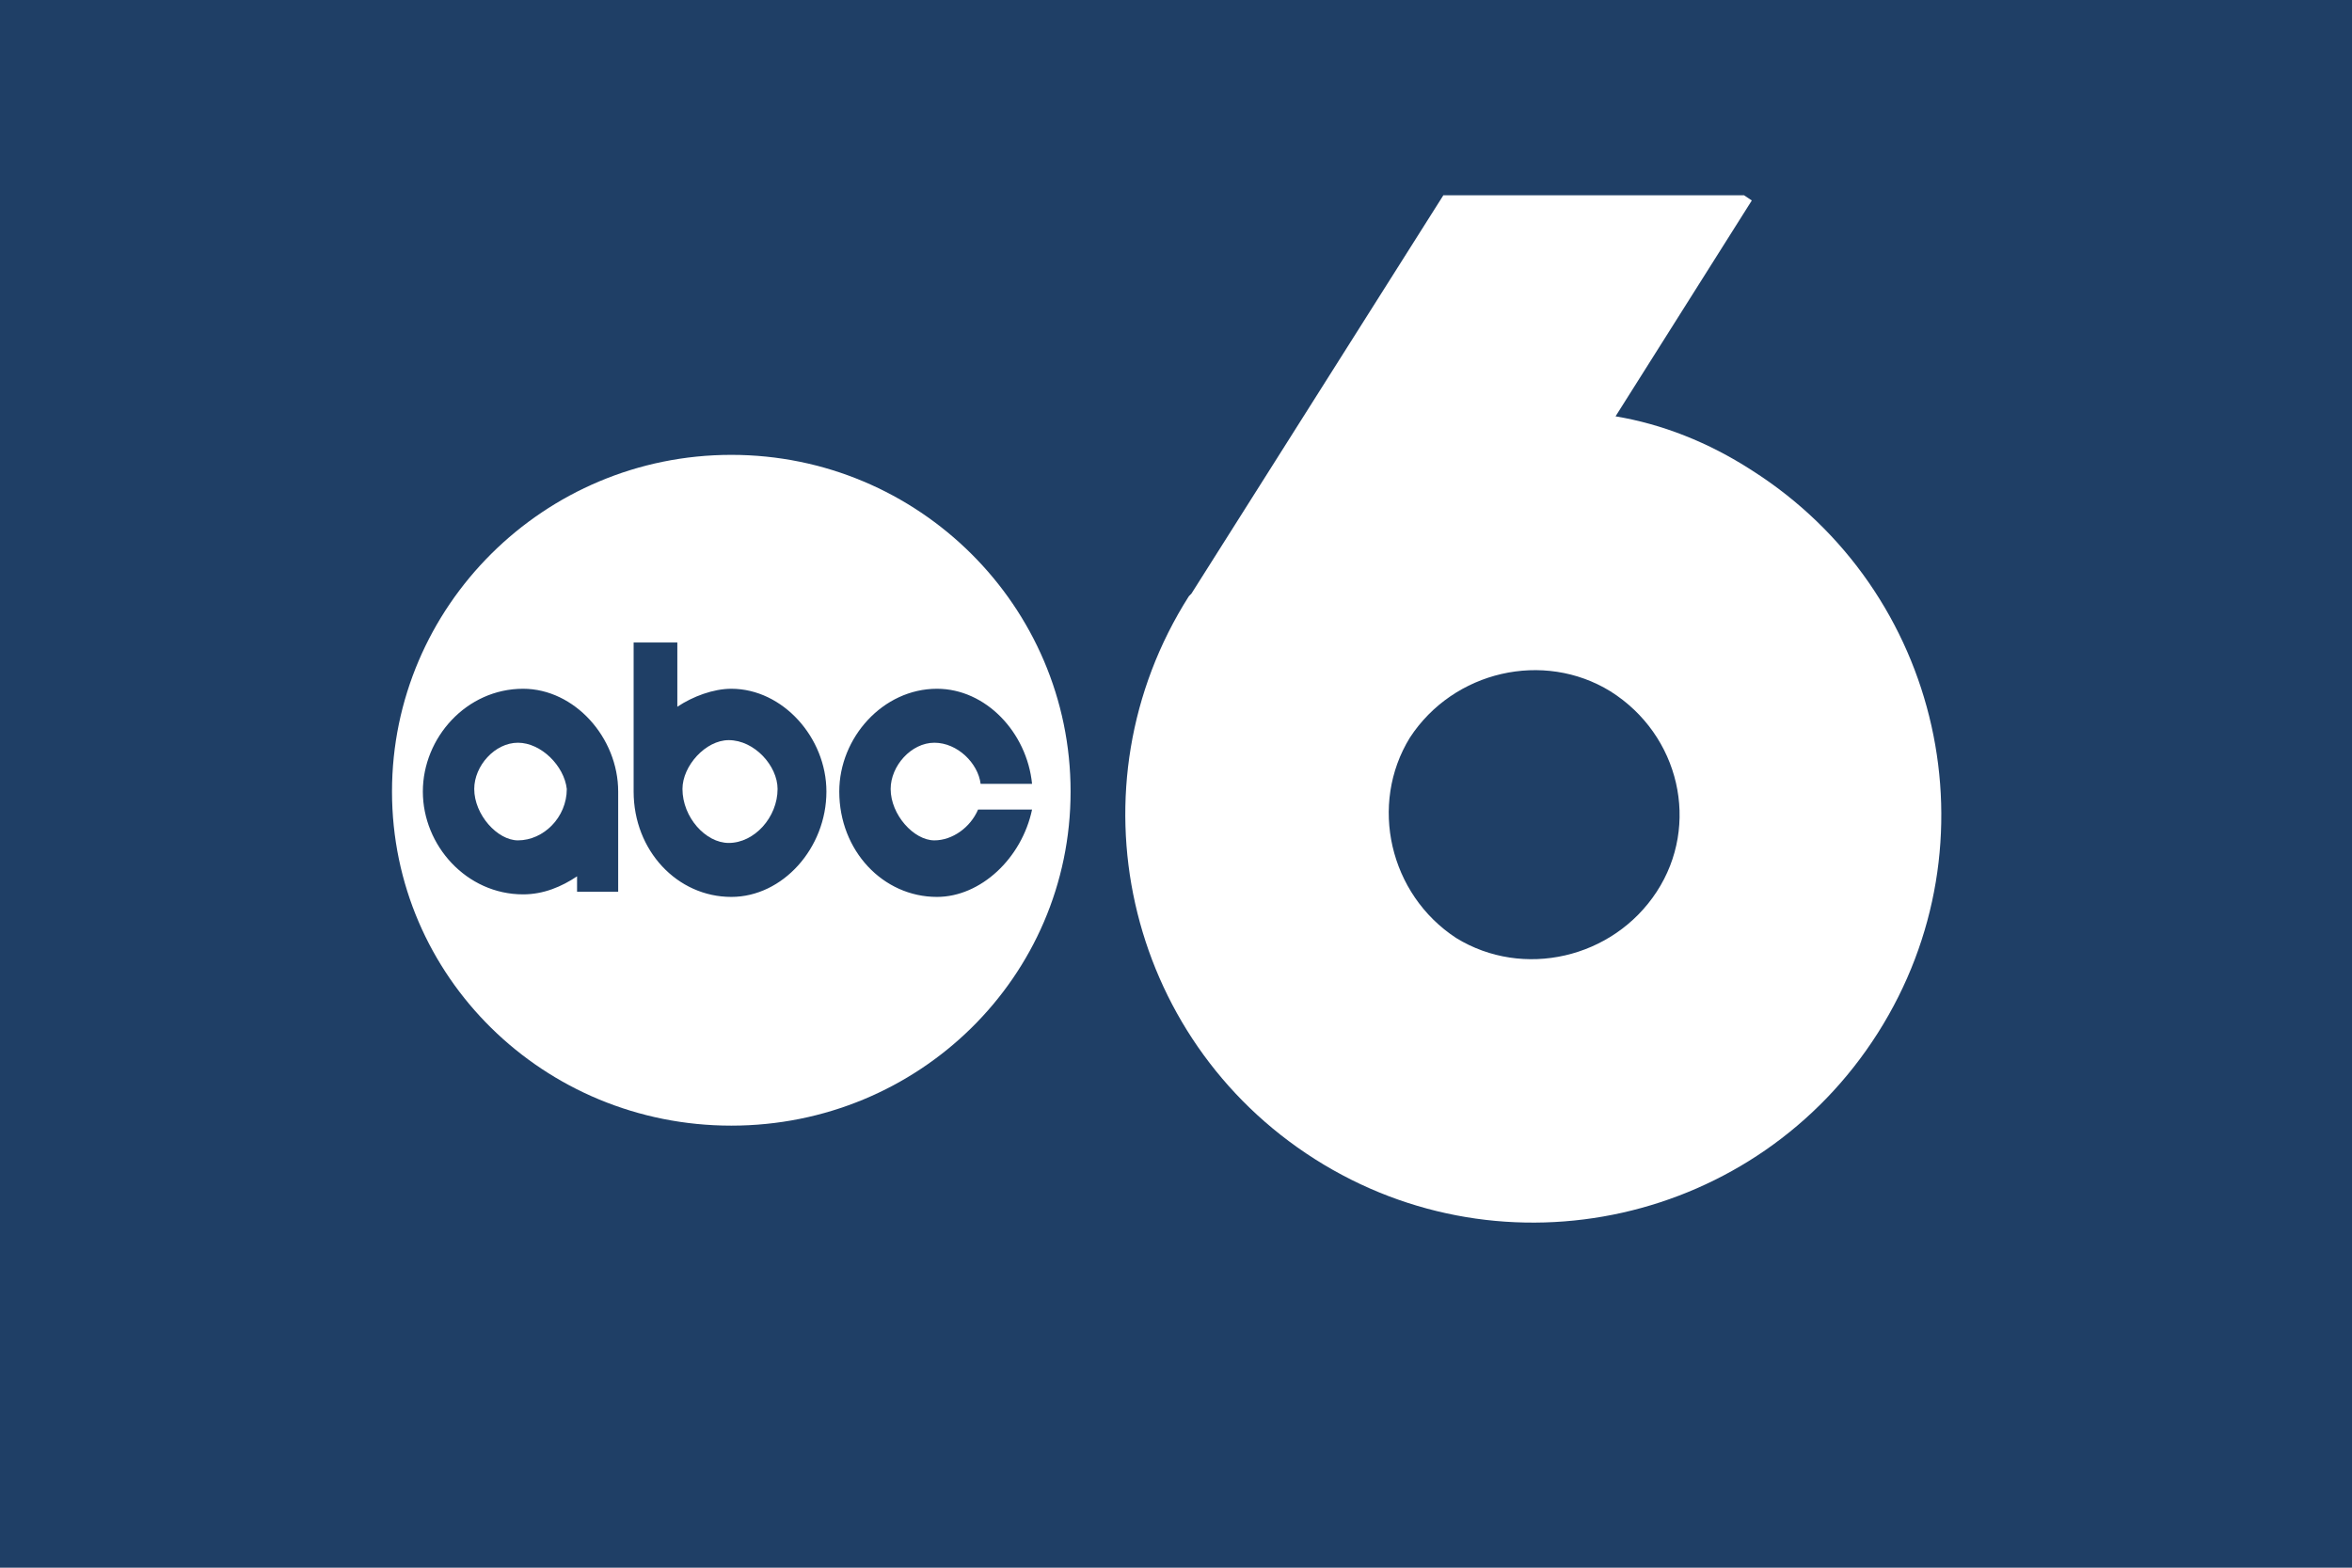 <?xml version="1.0" encoding="UTF-8"?>
<svg width="60px" height="40px" viewBox="0 0 60 40" version="1.1" xmlns="http://www.w3.org/2000/svg" xmlns:xlink="http://www.w3.org/1999/xlink">
    <title>wsyx_taboola</title>
    <g id="wsyx_taboola" stroke="none" stroke-width="1" fill="none" fill-rule="evenodd">
        <g id="Level-1/Colors/Theme/Blue/Main-Blue" fill="#1F3F66">
            <rect id="Colors/Theme/Blue/Main-Blue" x="0" y="0" width="60" height="40"></rect>
        </g>
        <g id="wsyx_logo_w" transform="translate(10, 0)">
            <rect id="Rectangle" x="0" y="0.066" width="40" height="39.344"></rect>
            <g id="Group" transform="translate(0, 4.59)" fill="#FFFFFF" fill-rule="nonzero">
                <path d="M8.656,7.016 C3.869,7.016 0,10.885 0,15.607 C0,20.328 3.869,24.131 8.656,24.131 C13.443,24.131 17.311,20.328 17.311,15.607 C17.311,10.885 13.443,7.016 8.656,7.016 M5.77,16.459 L5.77,18.164 L4.721,18.164 L4.721,17.77 C4.328,18.033 3.869,18.23 3.344,18.23 C1.902,18.23 0.787,16.984 0.787,15.607 C0.787,14.23 1.902,12.984 3.344,12.984 C4.656,12.984 5.77,14.23 5.77,15.607 C5.77,15.869 5.77,16.197 5.77,16.459 M8.656,18.295 C7.279,18.295 6.164,17.115 6.164,15.607 L6.164,15.016 L6.164,11.803 L7.279,11.803 L7.279,13.443 C7.672,13.18 8.197,12.984 8.656,12.984 C9.967,12.984 11.082,14.23 11.082,15.607 C11.082,17.049 9.967,18.295 8.656,18.295 M13.902,18.295 C12.525,18.295 11.41,17.115 11.41,15.607 C11.41,14.23 12.525,12.984 13.902,12.984 C15.148,12.984 16.197,14.098 16.328,15.41 L15.016,15.41 C14.951,14.885 14.426,14.361 13.836,14.361 C13.246,14.361 12.721,14.951 12.721,15.541 C12.721,16.197 13.311,16.852 13.836,16.852 C14.295,16.852 14.754,16.525 14.951,16.066 L16.328,16.066 C16.066,17.311 15.016,18.295 13.902,18.295" id="Shape"></path>
                <path d="M3.213,14.361 C2.623,14.361 2.098,14.951 2.098,15.541 C2.098,16.197 2.689,16.852 3.213,16.852 C3.869,16.852 4.459,16.262 4.459,15.541 C4.393,14.951 3.803,14.361 3.213,14.361" id="Path"></path>
                <path d="M8.59,14.295 C8,14.295 7.41,14.951 7.41,15.541 C7.41,16.262 8,16.918 8.59,16.918 C9.246,16.918 9.836,16.262 9.836,15.541 C9.836,14.951 9.246,14.295 8.59,14.295" id="Path"></path>
                <path d="M34.689,7.41 C33.574,6.689 32.393,6.23 31.213,6.033 L34.689,0.525 L34.492,0.393 L26.82,0.393 L20.393,10.557 L20.393,10.557 C20.393,10.557 20.328,10.623 20.328,10.623 C17.246,15.475 18.689,21.902 23.541,24.984 C28.393,28.066 34.82,26.623 37.902,21.77 C40.984,16.918 39.541,10.492 34.689,7.41 M32.262,18.164 C31.148,19.869 28.852,20.393 27.148,19.344 C25.443,18.23 24.918,15.934 25.967,14.23 C27.082,12.525 29.377,12 31.082,13.049 C32.852,14.164 33.377,16.459 32.262,18.164" id="Shape"></path>
            </g>
        </g>
    </g>
</svg>